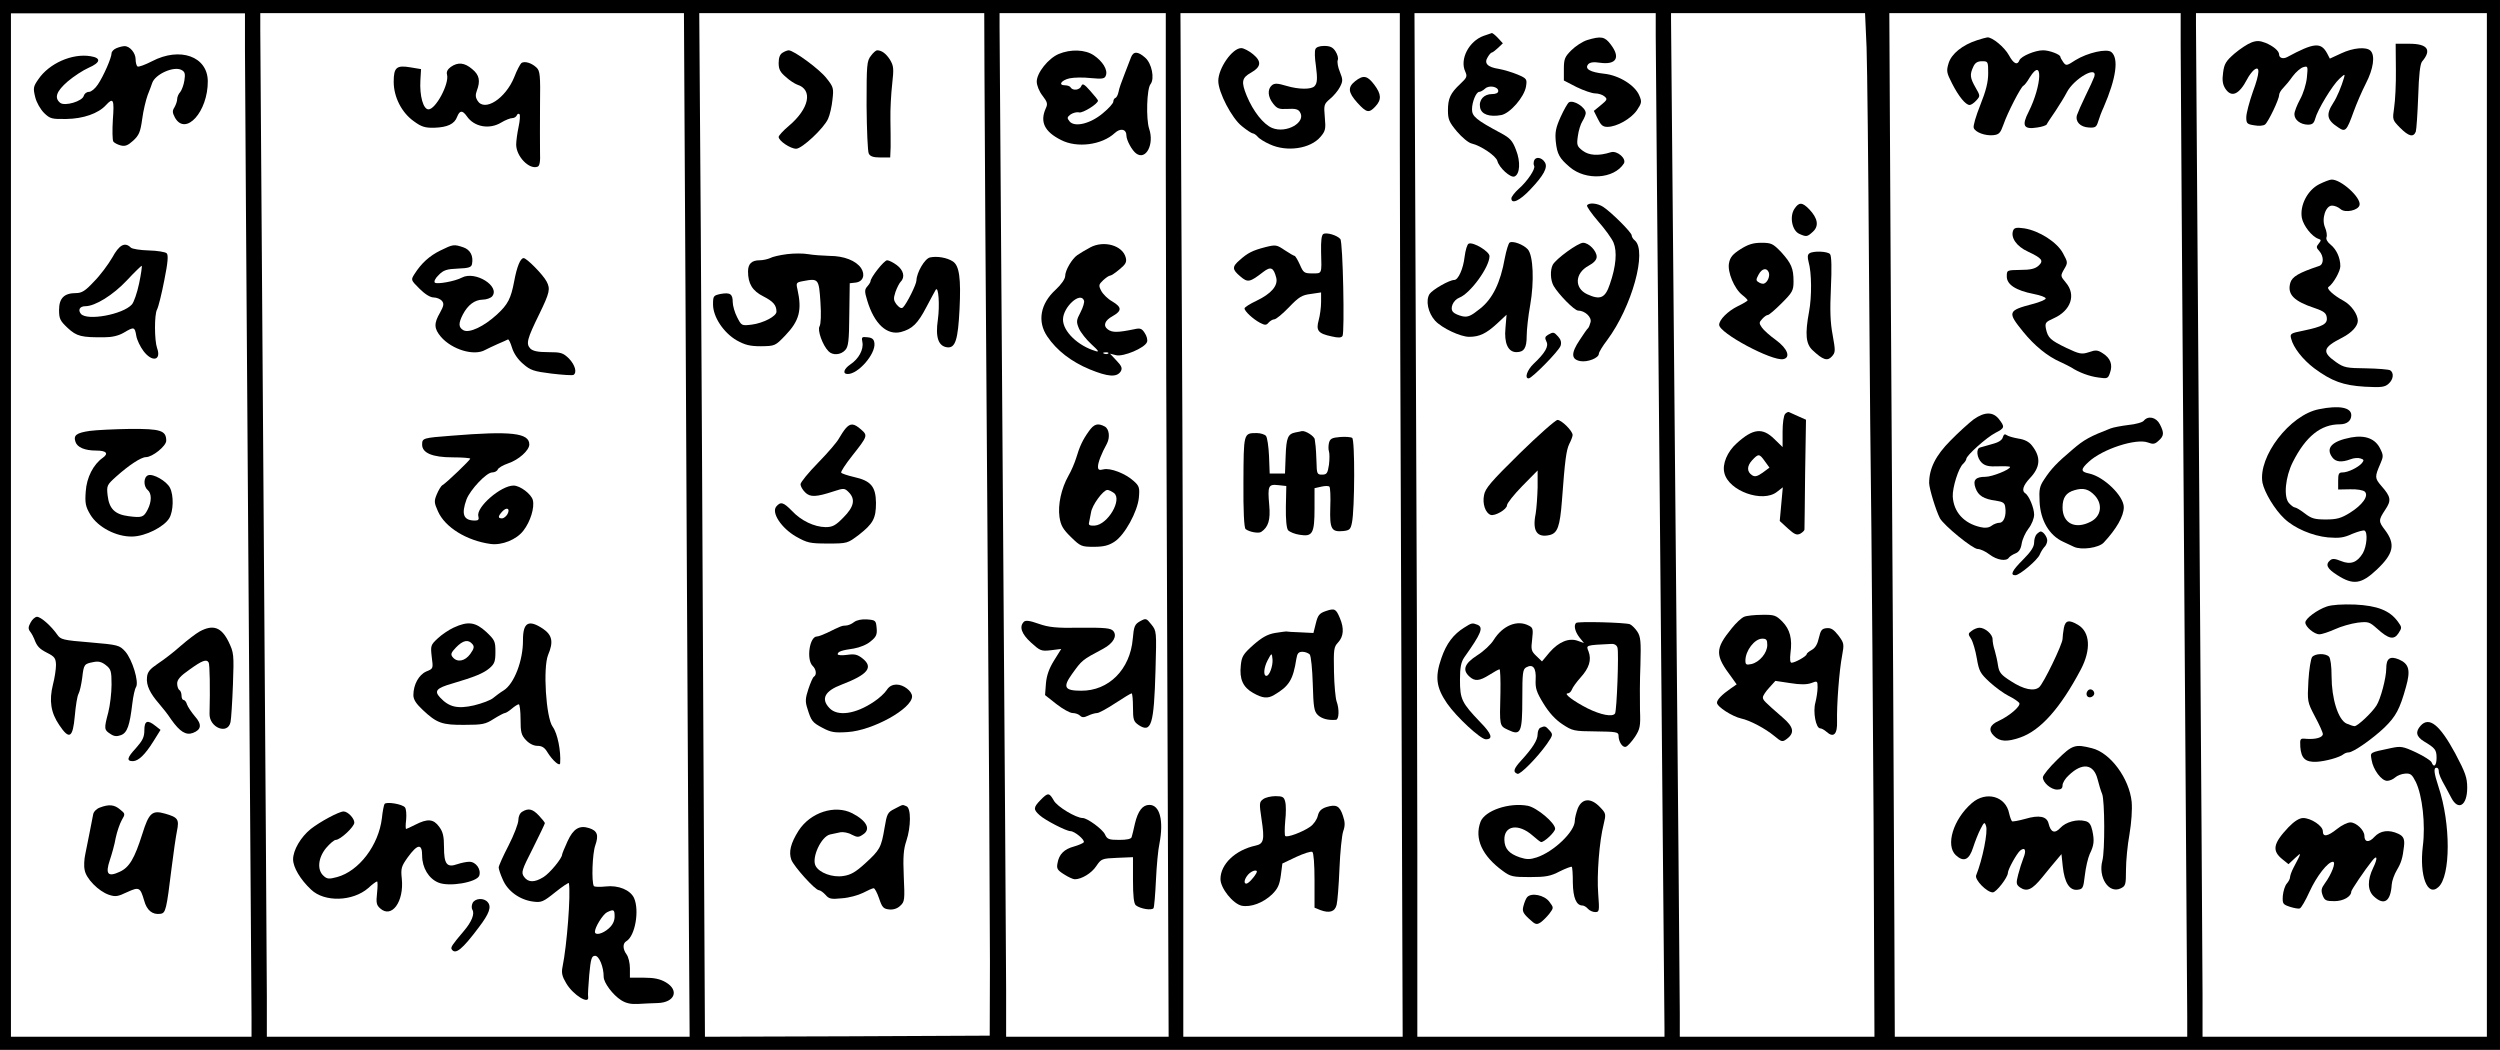 <?xml version="1.0" standalone="no"?>
<!DOCTYPE svg PUBLIC "-//W3C//DTD SVG 20010904//EN"
 "http://www.w3.org/TR/2001/REC-SVG-20010904/DTD/svg10.dtd">
<svg version="1.0" xmlns="http://www.w3.org/2000/svg"
 width="1143pt" height="480pt" viewBox="0 0 1143 480"
 preserveAspectRatio="xMidYMid meet">

<g transform="translate(0,480) scale(0.1,-0.1)"
fill="#000000" stroke="none">
<path d="M0 2400 l0 -2400 5715 0 5715 0 0 2400 0 2400 -5715 0 -5715 0 0
-2400z m1120 2172 c0 -92 7 -1105 15 -2252 8 -1147 15 -2124 15 -2172 l0 -88
-550 0 -550 0 0 2340 0 2339 535 0 535 0 0 -167z m2014 -1104 c3 -700 9 -1753
12 -2340 l7 -1068 -967 0 -966 0 0 183 c0 100 -7 1118 -15 2262 -8 1144 -15
2115 -15 2158 l0 77 969 0 968 0 7 -1272z m1367 1005 c0 -148 6 -1049 13
-2003 7 -954 12 -1886 12 -2070 l-1 -335 -651 -3 -651 -2 -7 1347 c-3 742 -9
1795 -12 2341 l-7 992 652 0 651 0 1 -267z m829 -421 c0 -379 3 -1432 7 -2340
l6 -1652 -371 0 -372 0 0 213 c0 116 -7 1141 -15 2277 -8 1136 -15 2093 -15
2128 l0 62 380 0 380 0 0 -688z m1070 90 c0 -329 3 -1382 7 -2340 l6 -1742
-501 0 -502 0 0 1058 c0 581 -3 1634 -7 2340 l-6 1282 502 0 501 0 0 -598z
m1170 496 c0 -57 9 -1093 20 -2303 11 -1210 20 -2217 20 -2237 l0 -38 -565 0
-565 0 0 853 c0 470 -3 1523 -7 2340 l-6 1487 551 0 552 0 0 -102z m964 -55
c3 -87 8 -538 11 -1003 3 -465 8 -1005 11 -1200 2 -195 7 -797 10 -1338 l4
-982 -445 0 -445 0 0 108 c0 59 -9 1097 -20 2307 -11 1210 -20 2215 -20 2233
l0 32 444 0 443 0 7 -157z m1436 10 c0 -82 7 -1093 15 -2248 8 -1155 15 -2142
15 -2192 l0 -93 -668 0 -669 0 -2 508 c-2 591 -7 1427 -17 3025 l-6 1147 666
0 666 0 0 -147z m1400 -2193 l0 -2340 -650 0 -650 0 0 193 c0 105 -7 1135 -15
2287 -8 1152 -15 2119 -15 2148 l0 52 665 0 665 0 0 -2340z"/>
<path d="M533 4580 c-13 -5 -23 -16 -23 -24 0 -20 -37 -105 -63 -143 -12 -18
-30 -33 -40 -33 -11 0 -21 -8 -24 -18 -6 -25 -87 -49 -108 -32 -28 23 -17 53
35 98 27 23 70 51 95 62 55 24 59 45 9 53 -84 14 -190 -33 -239 -106 -23 -33
-24 -40 -14 -81 6 -25 24 -56 41 -73 27 -26 35 -28 101 -27 77 1 147 25 182
64 33 36 38 25 31 -67 -3 -49 -2 -93 2 -100 4 -6 19 -14 34 -18 20 -5 33 0 57
22 26 24 33 39 41 98 5 39 17 88 25 110 9 22 18 47 21 56 14 40 99 78 134 59
15 -8 18 -17 13 -48 -3 -20 -12 -44 -19 -53 -8 -8 -14 -23 -14 -32 0 -10 -6
-26 -12 -37 -11 -17 -10 -25 2 -48 49 -86 151 28 150 167 -1 113 -127 158
-255 91 -31 -16 -61 -27 -66 -24 -5 3 -9 18 -9 33 0 29 -27 61 -51 60 -8 0
-24 -4 -36 -9z"/>
<path d="M513 3622 c-18 -31 -55 -81 -83 -109 -40 -43 -56 -53 -83 -53 -53 0
-77 -23 -77 -77 0 -41 5 -50 40 -83 41 -38 63 -43 168 -42 34 0 64 7 88 21 47
28 50 27 57 -14 3 -19 18 -50 33 -70 40 -53 83 -43 62 14 -12 34 -13 153 0
176 6 11 21 71 33 133 17 84 19 116 11 124 -6 6 -43 12 -82 13 -39 1 -76 7
-82 13 -27 27 -53 13 -85 -46z m123 -118 c-9 -43 -24 -86 -33 -96 -41 -46
-205 -76 -233 -43 -15 18 -5 35 20 35 45 0 127 51 190 118 36 39 67 68 68 67
2 -2 -3 -38 -12 -81z"/>
<path d="M411 2830 c-62 -9 -76 -20 -66 -50 8 -25 42 -40 95 -40 46 0 58 -13
30 -33 -43 -30 -74 -90 -78 -154 -4 -53 -1 -69 21 -106 34 -57 119 -102 192
-100 60 1 145 44 169 84 19 32 21 104 3 139 -15 30 -77 66 -100 57 -21 -8 -22
-50 -2 -67 19 -16 19 -53 0 -90 -18 -35 -26 -38 -87 -30 -63 8 -89 34 -96 95
-5 45 -3 48 39 86 58 52 114 89 136 89 30 0 93 51 93 75 0 47 -26 55 -166 54
-71 -1 -153 -5 -183 -9z"/>
<path d="M140 1954 c-11 -20 -12 -29 -2 -42 7 -9 15 -24 18 -32 13 -35 23 -46
60 -65 34 -17 39 -25 40 -55 0 -19 -6 -60 -14 -90 -18 -73 -10 -128 29 -185
46 -69 62 -59 71 42 4 45 11 91 17 101 6 11 13 44 17 74 7 61 9 63 51 71 23 5
38 1 57 -14 23 -18 26 -27 26 -89 0 -38 -7 -95 -15 -127 -20 -75 -19 -80 9
-98 17 -12 30 -13 49 -6 29 11 40 44 52 145 4 33 11 66 17 75 14 23 -17 126
-50 163 -26 28 -31 30 -160 41 -124 10 -135 13 -150 35 -27 39 -75 82 -93 82
-8 0 -22 -12 -29 -26z"/>
<path d="M913 1913 c-18 -10 -57 -40 -88 -67 -30 -27 -77 -63 -103 -80 -37
-25 -48 -38 -50 -63 -4 -36 14 -73 55 -120 15 -17 41 -50 56 -73 39 -55 67
-73 99 -61 39 15 42 39 9 76 -16 19 -32 43 -36 54 -3 12 -11 21 -16 21 -5 0
-9 9 -9 19 0 11 -4 23 -10 26 -5 3 -10 17 -10 30 0 18 15 35 57 64 57 41 77
49 87 32 5 -8 7 -118 4 -234 -2 -64 84 -98 96 -38 3 14 8 91 11 171 5 139 4
146 -20 196 -33 67 -71 80 -132 47z"/>
<path d="M660 1461 c0 -31 -8 -47 -39 -82 -40 -43 -44 -59 -13 -59 26 1 56 31
93 90 l33 53 -23 18 c-37 30 -51 24 -51 -20z"/>
<path d="M457 1108 c-15 -5 -29 -19 -31 -31 -6 -33 -27 -137 -36 -182 -5 -22
-7 -55 -3 -72 6 -40 64 -98 111 -114 30 -10 41 -8 83 12 55 25 60 23 78 -38
12 -45 38 -66 74 -61 25 3 28 18 52 213 8 66 19 140 24 165 11 54 5 63 -54 80
-59 17 -74 4 -104 -92 -36 -114 -60 -154 -104 -174 -54 -25 -66 -10 -45 53 9
27 22 72 27 102 6 29 19 66 28 82 16 27 16 29 -8 48 -26 22 -50 25 -92 9z"/>
<path d="M2384 4512 c-5 -4 -21 -33 -33 -65 -40 -98 -136 -160 -168 -107 -9
14 -10 27 -3 45 17 45 12 72 -21 99 -35 30 -65 33 -98 10 -15 -11 -21 -23 -17
-36 10 -42 -52 -158 -85 -158 -24 0 -41 62 -37 132 l3 52 -48 8 c-64 11 -77 0
-77 -66 0 -70 37 -142 93 -181 34 -25 51 -30 93 -29 60 2 92 17 104 50 12 30
24 31 44 3 34 -50 104 -62 158 -29 18 11 41 20 50 20 9 0 18 6 21 13 2 6 8 9
12 5 4 -4 2 -30 -4 -58 -6 -28 -11 -65 -11 -81 0 -54 60 -116 98 -101 9 3 13
23 11 66 0 33 -1 130 0 215 2 137 0 157 -16 172 -22 21 -54 31 -69 21z"/>
<path d="M2014 3655 c-51 -25 -88 -59 -119 -108 -17 -27 -17 -27 23 -67 25
-25 49 -40 65 -40 13 0 30 -7 37 -15 11 -13 9 -23 -8 -54 -29 -50 -28 -73 4
-111 50 -58 151 -89 202 -60 9 5 35 17 57 27 22 9 43 19 47 21 4 2 12 -15 19
-38 8 -26 27 -54 51 -74 33 -29 49 -34 129 -44 51 -6 96 -9 101 -6 17 11 7 46
-21 75 -27 26 -36 29 -95 29 -47 0 -69 5 -81 16 -21 22 -16 43 41 159 47 97
51 114 33 148 -16 31 -91 107 -105 107 -15 0 -31 -40 -43 -105 -15 -80 -29
-107 -79 -153 -60 -55 -126 -86 -153 -72 -23 13 -24 31 -3 72 23 44 54 67 90
68 17 0 37 7 44 15 38 46 -77 118 -138 86 -31 -17 -115 -32 -124 -23 -5 5 2
20 18 35 21 22 37 27 87 29 51 2 62 6 65 21 7 37 -8 65 -39 76 -44 15 -48 14
-105 -14z"/>
<path d="M2065 2808 c-132 -10 -135 -11 -135 -41 0 -38 47 -58 140 -58 44 0
80 -3 80 -6 0 -6 -109 -111 -127 -121 -7 -4 -18 -23 -26 -42 -13 -31 -12 -39
5 -77 32 -74 132 -135 241 -150 52 -7 119 20 150 61 32 41 52 106 43 140 -7
27 -58 66 -88 66 -58 0 -172 -99 -161 -140 4 -15 0 -20 -15 -20 -53 0 -64 28
-39 97 17 44 91 123 117 123 11 0 23 6 26 14 3 7 23 19 46 27 49 16 98 60 98
87 0 53 -84 62 -355 40z m255 -359 c-6 -10 -17 -19 -25 -19 -19 0 -19 9 1 31
21 23 38 14 24 -12z"/>
<path d="M2075 1931 c-22 -10 -55 -32 -74 -50 -32 -30 -33 -33 -27 -85 7 -53
7 -53 -25 -66 -34 -15 -59 -60 -59 -108 0 -20 12 -39 43 -68 64 -60 88 -69
191 -68 81 0 96 3 133 27 24 15 47 27 51 27 5 0 19 9 32 20 13 11 27 20 32 20
4 0 8 -31 8 -69 0 -58 3 -72 25 -95 15 -16 35 -26 52 -26 21 0 33 -8 45 -28
24 -39 58 -69 59 -51 4 55 -12 136 -34 166 -31 42 -45 271 -21 329 25 59 19
90 -23 119 -66 44 -92 30 -92 -51 1 -93 -40 -201 -89 -231 -15 -9 -36 -25 -47
-34 -11 -10 -51 -25 -88 -34 -75 -17 -114 -8 -155 36 -28 30 -17 43 56 64 102
30 143 47 170 70 23 20 27 31 27 75 0 48 -3 54 -42 91 -49 45 -83 50 -148 20z
m85 -76 c9 -11 8 -20 -10 -45 -24 -33 -59 -40 -80 -15 -11 13 -8 21 15 45 32
33 56 38 75 15z"/>
<path d="M1758 1124 c-3 -5 -9 -34 -12 -65 -15 -124 -105 -242 -205 -269 -37
-10 -46 -9 -62 6 -30 27 -25 82 12 127 17 20 37 37 44 37 21 0 85 60 85 79 0
20 -30 51 -49 51 -21 0 -108 -47 -150 -80 -46 -37 -81 -97 -81 -139 0 -36 33
-92 82 -138 61 -59 191 -55 262 7 18 17 36 30 40 30 3 0 3 -24 0 -52 -5 -45
-3 -56 14 -71 53 -48 110 31 99 136 -5 47 -2 56 27 97 45 62 66 65 66 8 0 -55
30 -105 74 -123 49 -21 175 1 187 31 10 29 -15 64 -45 64 -13 0 -37 -5 -55
-11 -48 -17 -61 0 -61 78 0 50 -5 70 -22 93 -26 36 -53 38 -108 10 -22 -11
-41 -20 -43 -20 -3 0 -3 19 0 43 2 23 0 48 -5 55 -11 16 -87 28 -94 16z"/>
<path d="M2388 1089 c-11 -6 -18 -22 -18 -38 0 -16 -20 -68 -45 -117 -25 -48
-45 -93 -45 -100 0 -7 8 -32 19 -56 22 -52 77 -92 138 -100 38 -5 46 -2 102
43 34 27 62 46 62 41 9 -52 -9 -284 -29 -382 -6 -28 -2 -44 17 -76 32 -54 106
-99 100 -62 -2 7 1 52 5 101 7 75 11 87 27 87 18 0 39 -50 39 -96 0 -27 42
-83 80 -107 22 -14 45 -19 78 -17 26 2 65 3 88 4 79 2 101 58 38 95 -26 15
-52 21 -100 21 l-64 0 0 43 c0 24 -7 52 -15 63 -18 24 -19 51 -1 61 40 24 60
140 35 197 -17 37 -72 60 -130 53 -27 -3 -51 -2 -54 2 -11 19 -7 149 7 187 16
46 9 66 -29 78 -44 14 -72 -3 -98 -60 -14 -30 -25 -58 -25 -61 0 -17 -56 -85
-85 -103 -42 -26 -70 -25 -89 1 -14 20 -11 30 40 130 30 60 55 112 55 115 1 3
-12 19 -27 35 -29 31 -48 35 -76 18z m422 -479 c0 -21 -9 -39 -27 -55 -28 -25
-63 -33 -63 -15 0 21 36 79 55 89 31 15 35 13 35 -19z"/>
<path d="M2161 672 c-5 -10 -6 -24 -1 -32 11 -18 -4 -55 -38 -95 -56 -66 -62
-76 -57 -85 17 -27 49 0 124 100 48 63 59 94 41 115 -17 21 -57 19 -69 -3z"/>
<path d="M3578 4559 c-12 -7 -18 -22 -18 -47 0 -29 7 -42 33 -64 17 -16 41
-31 52 -35 73 -23 55 -110 -39 -189 -25 -21 -46 -44 -46 -50 0 -18 54 -54 80
-54 27 0 128 95 146 137 8 17 17 57 20 87 6 52 5 58 -27 98 -31 41 -150 128
-173 128 -6 0 -19 -5 -28 -11z"/>
<path d="M3982 4545 c-19 -24 -20 -40 -20 -228 1 -111 5 -210 10 -219 6 -13
21 -18 53 -18 l45 0 2 48 c0 26 0 83 -1 127 -1 44 3 116 8 160 8 72 7 83 -10
112 -18 28 -38 43 -59 43 -5 0 -18 -11 -28 -25z"/>
<path d="M3598 3638 c-32 -4 -67 -12 -77 -18 -11 -5 -33 -10 -48 -10 -36 0
-53 -16 -53 -51 0 -56 20 -89 70 -114 45 -23 60 -40 60 -70 0 -21 -60 -52
-112 -59 -48 -6 -48 -5 -68 34 -11 21 -20 53 -20 69 0 37 -12 45 -56 37 -32
-7 -34 -9 -34 -48 0 -57 48 -129 108 -164 38 -21 60 -27 111 -27 64 1 65 1
112 50 64 67 76 115 55 210 -7 30 -6 32 27 38 69 13 71 10 78 -95 4 -59 2
-101 -4 -112 -11 -17 14 -87 41 -114 19 -20 56 -17 76 5 15 16 18 42 19 163
l2 143 27 3 c34 4 45 35 25 66 -23 34 -78 56 -144 56 -32 1 -76 4 -98 8 -22 4
-66 4 -97 0z"/>
<path d="M4252 3623 c-24 -5 -61 -69 -62 -105 0 -18 -44 -106 -61 -123 -7 -7
-16 -3 -29 12 -15 20 -16 27 -6 58 7 20 18 41 24 47 21 21 13 53 -18 76 -16
12 -36 22 -44 22 -14 0 -76 -79 -76 -96 0 -4 -7 -15 -15 -24 -12 -14 -13 -22
0 -64 32 -107 90 -160 154 -144 52 14 77 38 117 115 20 37 38 72 42 78 13 20
19 -71 10 -136 -12 -81 2 -122 43 -127 37 -4 49 35 56 174 7 142 -1 200 -31
219 -26 17 -71 25 -104 18z"/>
<path d="M3943 3235 c6 -33 -17 -76 -55 -101 -31 -21 -37 -44 -12 -44 48 0
127 91 122 140 -2 19 -10 26 -32 28 -26 3 -28 1 -23 -23z"/>
<path d="M3867 2842 c-8 -9 -22 -30 -31 -46 -8 -16 -51 -66 -95 -111 -45 -46
-81 -90 -81 -99 0 -9 9 -25 21 -37 23 -23 50 -22 132 5 45 15 49 14 67 -4 32
-32 25 -67 -24 -116 -36 -37 -50 -44 -82 -44 -51 1 -111 29 -153 74 -39 40
-52 44 -72 20 -23 -28 23 -98 90 -137 52 -29 63 -32 146 -32 90 0 90 1 142 40
65 51 78 75 78 146 -1 74 -23 101 -100 118 -30 7 -57 16 -59 20 -3 4 20 39 50
77 72 91 72 93 40 121 -32 28 -48 29 -69 5z"/>
<path d="M3905 1956 c-11 -9 -28 -16 -38 -16 -17 0 -24 -3 -85 -33 -19 -9 -40
-17 -47 -17 -34 0 -49 -105 -20 -134 17 -16 20 -42 6 -50 -5 -3 -16 -29 -25
-56 -14 -42 -15 -58 -5 -88 18 -59 23 -65 70 -90 38 -20 54 -23 114 -19 115 7
295 107 295 163 0 24 -39 54 -70 54 -21 0 -35 -8 -46 -25 -9 -14 -35 -38 -58
-53 -84 -57 -167 -69 -204 -29 -40 42 -21 78 56 107 120 46 147 79 95 120 -23
18 -36 21 -70 16 -24 -3 -43 -2 -43 3 0 12 18 18 74 26 28 5 60 18 77 33 25
20 30 31 27 61 -3 34 -5 36 -43 39 -24 2 -48 -3 -60 -12z"/>
<path d="M4090 1102 c-32 -16 -35 -22 -46 -88 -15 -89 -21 -100 -89 -162 -43
-39 -65 -52 -99 -57 -49 -8 -110 14 -127 46 -20 37 26 136 67 144 13 3 34 7
47 10 12 2 36 -2 51 -11 26 -13 32 -13 52 1 37 24 16 63 -50 97 -79 40 -191 4
-245 -80 -36 -57 -46 -97 -33 -133 12 -31 109 -139 126 -139 6 0 20 -10 30
-21 16 -19 26 -21 75 -16 32 2 75 14 97 25 21 11 43 21 48 21 5 1 16 -20 25
-46 14 -42 20 -48 46 -51 19 -2 38 4 51 17 20 18 21 27 16 134 -4 90 -1 125
12 163 21 63 22 150 0 158 -20 8 -13 9 -54 -12z"/>
<path d="M4840 4553 c-47 -20 -100 -86 -100 -126 0 -17 11 -45 26 -64 23 -30
25 -38 15 -59 -27 -61 -6 -106 70 -144 73 -38 187 -23 246 32 26 24 53 18 53
-12 0 -21 26 -69 45 -82 44 -32 83 42 59 113 -15 45 -11 183 6 204 20 25 6 96
-25 122 -33 29 -53 29 -64 1 -5 -13 -18 -48 -30 -78 -12 -30 -25 -66 -27 -80
-3 -14 -9 -26 -15 -28 -5 -2 -9 -10 -9 -17 0 -7 -21 -31 -48 -53 -57 -48 -129
-65 -152 -37 -12 15 -12 19 5 32 11 7 28 12 39 9 16 -4 86 39 86 54 0 3 -16
23 -35 44 -28 32 -36 36 -41 23 -7 -19 -39 -23 -49 -7 -3 6 -15 10 -26 10 -33
0 -16 24 22 32 19 4 62 5 96 1 54 -5 64 -3 69 12 10 25 -15 65 -55 92 -40 27
-106 29 -161 6z"/>
<path d="M4985 3669 c-22 -12 -48 -27 -59 -35 -25 -17 -56 -70 -56 -96 0 -13
-18 -39 -44 -63 -70 -64 -84 -145 -38 -213 43 -64 110 -116 195 -151 83 -34
123 -37 141 -9 8 14 5 24 -19 49 l-30 32 28 -7 c33 -8 131 33 141 60 4 9 -1
28 -10 41 -13 21 -21 24 -47 18 -78 -16 -102 -16 -122 -1 -23 17 -14 41 21 60
44 25 44 41 -1 68 -20 11 -42 33 -50 48 -13 25 -12 29 9 49 12 11 26 21 32 21
5 0 24 13 43 29 28 23 33 33 28 53 -14 56 -100 80 -162 47z m-29 -243 c3 -7
-4 -31 -16 -54 -19 -36 -20 -43 -7 -74 8 -18 33 -50 57 -72 33 -30 37 -37 19
-31 -81 24 -149 90 -149 144 0 57 80 130 96 87z m111 -242 c-3 -3 -12 -4 -19
-1 -8 3 -5 6 6 6 11 1 17 -2 13 -5z"/>
<path d="M4978 2828 c-28 -39 -42 -69 -58 -123 -7 -22 -22 -58 -35 -80 -33
-59 -49 -133 -41 -189 6 -39 16 -56 53 -92 43 -42 48 -44 104 -44 45 0 68 6
94 23 47 30 106 138 112 202 4 45 2 53 -24 76 -37 34 -107 61 -138 53 -20 -5
-25 -2 -25 13 0 18 16 60 41 105 15 29 10 67 -10 78 -32 17 -49 12 -73 -22z
m115 -282 c39 -30 -28 -145 -88 -149 -22 -1 -29 2 -26 13 2 8 6 29 9 46 4 34
56 104 75 104 7 0 20 -7 30 -14z"/>
<path d="M4681 1957 c-22 -22 -11 -55 33 -95 41 -37 46 -40 90 -35 l48 6 -33
-53 c-23 -37 -34 -69 -37 -105 l-4 -53 52 -41 c28 -22 62 -41 74 -41 12 0 27
-5 34 -12 9 -9 18 -9 37 0 14 7 33 12 41 12 8 0 45 20 83 45 38 25 71 45 75
45 3 0 6 -29 6 -64 0 -57 3 -65 26 -81 58 -38 70 2 77 250 5 179 5 180 -19
210 -23 29 -25 29 -51 15 -25 -14 -29 -23 -34 -81 -12 -140 -110 -238 -236
-237 -76 0 -85 16 -42 76 46 64 45 64 143 116 46 25 65 58 46 81 -11 13 -36
16 -149 15 -113 -2 -146 2 -192 18 -42 15 -60 17 -68 9z"/>
<path d="M4757 1142 c-33 -34 -33 -43 -4 -69 25 -23 122 -73 141 -73 19 0 67
-40 61 -51 -3 -4 -23 -13 -44 -19 -45 -12 -69 -35 -76 -76 -5 -25 -1 -32 29
-51 20 -13 42 -23 50 -23 31 0 77 28 98 60 23 34 26 35 96 38 l72 3 0 -104 c0
-75 4 -108 13 -116 20 -16 73 -25 81 -13 3 5 8 63 11 128 3 66 10 141 16 167
20 105 2 177 -46 177 -31 0 -52 -27 -66 -85 -6 -28 -13 -56 -15 -62 -2 -9 -23
-13 -57 -13 -47 0 -55 3 -65 25 -11 24 -81 75 -102 75 -30 0 -117 52 -132 80
-21 37 -27 37 -61 2z"/>
<path d="M6014 4575 c-4 -9 -3 -41 2 -73 8 -62 7 -82 -6 -96 -15 -16 -73 -15
-127 1 -43 13 -56 13 -68 3 -21 -18 -19 -53 6 -84 18 -23 27 -26 66 -24 34 2
48 -1 56 -14 31 -47 -62 -100 -127 -73 -40 17 -86 75 -116 147 -26 64 -23 82
20 106 46 26 49 51 9 84 -18 15 -43 28 -54 28 -41 0 -105 -92 -105 -150 0 -52
62 -171 108 -207 22 -18 45 -33 50 -33 5 0 15 -7 22 -15 7 -9 33 -25 56 -35
78 -36 185 -20 231 34 23 27 25 36 20 90 -5 56 -4 60 24 84 16 13 37 38 45 54
14 27 14 34 0 69 -9 21 -13 45 -10 54 4 8 -1 26 -10 40 -12 19 -25 25 -52 25
-22 0 -37 -6 -40 -15z"/>
<path d="M6196 4429 c-35 -28 -33 -51 10 -99 42 -46 53 -48 82 -17 29 31 28
56 -5 100 -32 42 -50 45 -87 16z"/>
<path d="M6050 3730 c-8 -5 -11 -31 -10 -81 3 -104 5 -99 -40 -99 -37 0 -41 3
-57 40 -10 22 -21 40 -24 40 -3 0 -24 12 -45 26 -37 25 -41 26 -89 14 -58 -15
-80 -26 -117 -59 -36 -31 -35 -43 3 -75 34 -29 43 -27 105 21 34 26 47 20 59
-27 9 -36 -23 -73 -90 -105 -30 -14 -55 -30 -55 -35 0 -13 39 -49 71 -66 23
-12 29 -11 39 1 7 8 19 15 26 15 8 0 38 25 67 55 45 47 59 56 100 61 l47 7 0
-44 c0 -24 -5 -61 -11 -83 -13 -47 -3 -61 59 -74 30 -7 44 -7 50 2 10 16 2
429 -10 443 -14 17 -63 32 -78 23z"/>
<path d="M5923 2823 c-35 -7 -42 -24 -45 -108 l-3 -80 -35 0 -35 0 -3 80 c-2
43 -8 85 -14 92 -6 7 -25 13 -42 13 -61 0 -60 1 -61 -225 -1 -131 3 -209 10
-214 16 -13 59 -21 71 -13 33 22 43 55 37 122 -8 89 -4 97 41 92 l37 -4 -2
-94 c-1 -60 3 -99 10 -108 7 -8 31 -18 53 -21 59 -10 68 6 68 121 l0 92 31 7
c17 4 33 4 37 0 4 -4 6 -46 4 -95 -3 -99 5 -113 59 -108 29 3 34 8 40 38 13
61 14 381 1 388 -6 4 -31 6 -55 4 -38 -3 -46 -8 -51 -27 -3 -13 -3 -31 0 -39
3 -9 3 -36 0 -61 -6 -39 -10 -45 -32 -45 -22 0 -24 4 -25 58 -1 31 -3 64 -4
72 -1 8 -3 22 -4 31 -1 14 -42 41 -59 38 -4 -1 -17 -4 -29 -6z"/>
<path d="M6061 2006 c-29 -10 -36 -19 -45 -56 l-11 -44 -60 3 c-33 1 -62 3
-65 4 -3 0 -26 -3 -51 -7 -34 -6 -59 -20 -98 -54 -47 -42 -54 -53 -58 -94 -7
-63 10 -100 56 -126 44 -25 67 -27 97 -9 68 40 86 69 101 165 4 25 10 32 28
32 12 0 27 -6 33 -12 6 -7 12 -68 14 -135 3 -107 6 -125 23 -142 18 -17 47
-25 83 -22 14 1 16 49 3 84 -5 14 -11 75 -12 136 -2 102 -1 113 19 134 25 27
28 64 8 111 -18 43 -24 46 -65 32z m-243 -221 c2 -30 -14 -75 -28 -75 -15 0
-12 37 5 70 19 36 20 37 23 5z"/>
<path d="M5775 1146 c-18 -13 -18 -19 -7 -93 14 -92 10 -111 -27 -119 -93 -20
-161 -85 -161 -153 0 -42 57 -113 97 -122 42 -8 98 13 139 52 26 26 34 43 40
87 l7 54 63 30 c35 16 68 27 74 23 6 -4 10 -56 10 -131 l0 -124 27 -11 c41
-15 66 -8 74 24 4 15 10 90 13 165 3 76 11 153 17 171 9 25 9 42 -1 71 -15 46
-31 54 -76 40 -24 -8 -34 -19 -39 -40 -4 -17 -19 -39 -35 -50 -34 -24 -106
-51 -114 -42 -3 3 -3 34 0 68 4 34 4 74 0 88 -5 22 -12 26 -44 26 -21 0 -47
-6 -57 -14z m-31 -338 c-13 -23 -37 -48 -46 -48 -13 0 -9 22 9 42 18 20 48 25
37 6z"/>
<path d="M6783 4636 c-67 -24 -110 -107 -84 -163 10 -22 8 -28 -22 -56 -46
-43 -57 -67 -57 -122 0 -41 6 -54 41 -96 23 -27 53 -52 67 -55 43 -10 112 -57
118 -80 8 -31 60 -78 78 -71 25 10 29 67 7 122 -16 42 -27 54 -70 77 -112 60
-131 76 -131 108 0 34 19 80 33 80 6 0 18 7 27 15 18 17 60 9 60 -11 0 -9 -11
-14 -28 -14 -38 0 -62 -27 -55 -62 6 -31 43 -44 97 -34 40 8 105 82 113 131 5
33 4 36 -38 54 -24 10 -63 22 -86 26 -53 8 -69 26 -51 54 7 12 15 21 19 21 3
0 15 9 28 21 l22 21 -22 24 c-12 13 -25 23 -28 23 -3 -1 -20 -7 -38 -13z"/>
<path d="M7257 4617 c-22 -7 -54 -28 -73 -47 -30 -30 -34 -40 -34 -86 l0 -52
58 -30 c33 -16 71 -29 85 -29 15 0 34 -6 43 -14 14 -12 12 -16 -16 -39 l-33
-27 18 -36 c14 -29 23 -37 44 -37 43 0 108 37 135 76 22 33 23 39 11 67 -19
47 -93 93 -161 100 -64 7 -90 22 -73 43 8 9 24 12 55 7 74 -10 94 24 48 84
-27 36 -44 39 -107 20z"/>
<path d="M7173 4332 c-6 -4 -23 -34 -38 -67 -22 -49 -26 -70 -22 -112 6 -58
17 -77 64 -117 74 -63 202 -54 247 16 14 22 -30 61 -59 52 -57 -18 -100 -15
-129 7 -26 20 -28 26 -22 67 3 25 13 56 21 68 8 13 15 30 15 37 0 26 -56 62
-77 49z"/>
<path d="M7014 4066 c-3 -8 -3 -19 0 -24 8 -13 -31 -71 -70 -105 -19 -17 -34
-37 -34 -44 0 -28 38 -11 86 40 62 65 82 102 67 125 -14 23 -42 27 -49 8z"/>
<path d="M7256 3861 c-3 -4 20 -37 50 -72 31 -35 63 -79 71 -98 17 -41 12
-108 -17 -191 -21 -63 -44 -73 -104 -45 -59 28 -56 96 7 130 24 13 37 27 37
41 0 27 -36 64 -62 64 -23 0 -124 -73 -139 -101 -12 -24 -11 -69 4 -96 22 -38
95 -113 112 -113 31 0 63 -30 57 -53 -3 -12 -8 -24 -11 -27 -4 -3 -21 -27 -39
-55 -40 -60 -39 -88 3 -96 33 -6 85 14 85 34 0 6 17 35 38 62 113 152 184 408
126 456 -8 6 -14 17 -14 23 0 13 -91 104 -130 130 -26 17 -65 21 -74 7z"/>
<path d="M6902 3691 c-5 -3 -15 -35 -22 -71 -20 -113 -56 -187 -114 -232 -41
-33 -55 -39 -80 -34 -17 4 -36 12 -42 19 -17 17 0 55 28 66 51 20 138 140 138
190 0 21 -74 66 -95 57 -7 -2 -15 -30 -19 -61 -6 -54 -29 -105 -47 -105 -23 0
-99 -44 -113 -64 -19 -30 -7 -86 25 -122 31 -34 116 -74 156 -74 47 0 78 15
127 60 l44 41 -5 -60 c-7 -70 12 -111 50 -111 35 0 47 19 47 74 0 28 7 92 16
141 19 108 14 227 -11 255 -20 22 -68 40 -83 31z"/>
<path d="M7077 3269 c-13 -8 -15 -14 -7 -30 12 -22 -5 -52 -59 -103 -29 -28
-42 -66 -22 -66 15 0 138 125 146 149 5 15 1 29 -11 42 -20 22 -22 22 -47 8z"/>
<path d="M6948 2727 c-131 -129 -158 -160 -163 -191 -8 -39 6 -81 30 -90 19
-7 75 25 75 44 0 9 32 49 70 88 l70 71 0 -77 c-1 -42 -5 -97 -9 -121 -16 -79
6 -111 65 -97 35 9 46 39 55 155 14 190 20 233 34 262 8 15 15 34 15 40 0 19
-51 69 -69 69 -9 0 -87 -69 -173 -153z"/>
<path d="M7206 1952 c-12 -11 -5 -40 15 -66 l21 -26 -28 10 c-40 15 -87 -4
-129 -52 l-35 -42 -26 25 c-23 22 -25 29 -19 76 5 45 4 53 -14 62 -53 29 -120
2 -162 -65 -12 -20 -46 -52 -75 -70 -59 -38 -69 -67 -36 -97 25 -23 46 -21 92
8 22 14 42 25 46 25 3 0 5 -48 4 -107 -4 -154 -5 -151 35 -170 58 -28 65 -13
65 143 0 118 2 134 18 143 31 17 46 -3 43 -56 -2 -40 4 -58 36 -110 25 -41 54
-73 86 -94 47 -31 53 -32 153 -33 93 -1 104 -3 104 -19 0 -29 19 -57 34 -51 8
3 26 23 41 45 23 36 26 48 23 122 -1 45 -1 138 2 207 3 107 1 129 -14 152 -9
14 -25 30 -34 34 -21 8 -238 14 -246 6z m189 -113 c7 -21 -3 -288 -11 -301
-11 -17 -64 -7 -125 23 -63 32 -113 69 -91 69 7 0 15 8 19 18 3 9 21 34 39 54
40 44 51 81 37 119 -12 30 -16 29 104 35 14 1 25 -6 28 -17z"/>
<path d="M6695 1931 c-50 -31 -82 -73 -105 -140 -30 -86 -24 -134 26 -207 42
-61 153 -164 177 -164 35 0 27 25 -25 78 -85 89 -93 105 -93 193 0 59 5 82 20
104 78 110 89 137 59 149 -23 9 -26 8 -59 -13z"/>
<path d="M7043 1473 c-7 -2 -13 -16 -13 -30 0 -27 -23 -63 -76 -121 -34 -37
-38 -52 -16 -60 13 -4 90 74 134 136 29 42 29 44 12 63 -18 20 -21 21 -41 12z"/>
<path d="M7214 1105 c-7 -19 -14 -45 -14 -58 0 -49 -96 -141 -174 -167 -31
-10 -46 -10 -77 0 -50 17 -70 40 -71 80 -2 66 64 77 129 20 18 -16 36 -30 39
-30 15 0 64 46 64 61 0 27 -84 97 -125 105 -86 16 -196 -22 -216 -73 -29 -77
7 -156 102 -225 35 -26 46 -28 124 -28 72 0 94 4 136 26 28 14 53 23 55 21 3
-2 5 -35 5 -73 1 -69 16 -104 44 -104 7 0 18 -7 25 -15 7 -8 22 -15 33 -15 19
0 20 4 14 83 -7 87 5 241 25 319 11 46 11 49 -17 78 -41 43 -81 41 -101 -5z"/>
<path d="M6982 698 c-6 -7 -13 -25 -17 -41 -6 -22 -2 -32 25 -57 30 -28 35
-29 54 -17 11 8 29 26 40 40 20 27 20 27 -1 55 -23 30 -82 42 -101 20z"/>
<path d="M8204 3845 c-23 -35 -11 -99 22 -114 33 -15 37 -14 63 10 28 26 22
61 -17 102 -32 33 -47 34 -68 2z"/>
<path d="M7958 3661 c-36 -23 -48 -37 -53 -64 -8 -40 24 -117 61 -146 13 -10
24 -21 24 -24 0 -3 -20 -15 -45 -27 -45 -22 -85 -62 -85 -85 0 -38 242 -167
293 -157 35 7 20 48 -33 87 -28 20 -57 46 -65 58 -13 19 -13 23 2 39 9 10 20
18 26 18 5 0 33 24 63 54 49 49 54 58 54 99 0 60 -10 83 -57 135 -37 38 -44
42 -90 42 -37 0 -60 -7 -95 -29z m129 -107 c6 -17 -6 -46 -23 -51 -5 -1 -16 1
-24 7 -12 7 -12 12 0 34 15 29 38 34 47 10z"/>
<path d="M8273 3642 c-9 -6 -10 -17 -4 -40 14 -48 15 -159 2 -227 -19 -103
-15 -148 17 -177 47 -44 67 -50 87 -28 17 19 17 25 4 98 -11 57 -13 113 -8
217 4 87 3 145 -4 153 -10 13 -75 16 -94 4z"/>
<path d="M8162 2908 c-7 -7 -12 -42 -12 -82 l0 -70 -38 37 c-54 53 -97 48
-171 -19 -44 -39 -68 -96 -57 -137 20 -82 175 -137 240 -86 l27 21 -7 -77 -7
-77 37 -34 c31 -28 41 -32 57 -24 10 6 19 14 19 19 0 5 2 119 3 255 l4 247
-36 16 c-20 9 -39 18 -42 19 -3 2 -11 -2 -17 -8z m-93 -217 l21 -29 -31 -23
c-24 -17 -36 -20 -48 -12 -25 16 -25 42 0 69 29 31 33 30 58 -5z"/>
<path d="M7974 1980 c-12 -5 -37 -28 -56 -52 -78 -96 -78 -123 0 -226 l22 -31
-26 -18 c-42 -29 -64 -52 -64 -66 0 -18 70 -63 111 -72 41 -9 110 -46 150 -79
35 -29 38 -30 60 -13 35 27 29 54 -20 96 -86 75 -91 80 -91 93 0 7 13 27 29
44 l28 31 67 -10 c48 -8 77 -7 97 0 28 11 29 10 29 -20 0 -18 -5 -49 -10 -69
-12 -42 2 -118 22 -118 6 0 19 -7 29 -16 32 -29 50 -11 48 48 -2 75 10 233 23
300 10 54 9 58 -17 93 -22 28 -34 35 -54 33 -22 -2 -27 -10 -35 -44 -6 -28
-16 -46 -32 -55 -13 -7 -24 -16 -24 -20 0 -9 -53 -39 -69 -39 -7 0 -8 17 -5
44 9 65 -2 108 -37 144 -29 29 -37 32 -93 31 -33 0 -71 -4 -82 -9z m106 -129
c0 -36 -35 -78 -72 -87 -24 -5 -28 -3 -28 16 0 45 42 100 77 100 19 0 23 -5
23 -29z"/>
<path d="M9039 4616 c-66 -21 -117 -62 -130 -105 -11 -36 -9 -44 16 -93 30
-59 62 -98 80 -98 7 0 20 9 31 21 18 20 18 21 -4 59 -25 44 -27 59 -10 95 8
18 19 25 40 25 27 0 28 -1 28 -55 0 -40 -10 -80 -36 -145 -20 -50 -34 -97 -30
-105 7 -20 53 -37 90 -33 26 3 32 10 46 49 18 53 80 173 91 177 5 2 18 19 29
38 61 98 56 -35 -5 -157 -33 -64 -23 -82 39 -72 22 3 43 10 44 15 2 5 20 32
40 61 19 29 42 66 51 84 32 63 143 127 126 72 -4 -11 -22 -51 -40 -87 -18 -37
-35 -76 -39 -88 -9 -30 15 -55 54 -57 30 -2 35 2 43 28 5 17 16 46 25 65 57
132 70 223 35 252 -21 17 -109 -3 -164 -37 -40 -26 -43 -27 -56 -9 -7 10 -13
21 -13 24 0 11 -50 30 -79 30 -37 0 -100 -27 -108 -45 -9 -25 -27 -17 -48 22
-20 37 -77 84 -99 82 -6 -1 -27 -6 -47 -13z"/>
<path d="M9204 3746 c-12 -32 15 -72 67 -96 66 -31 74 -42 49 -65 -16 -14 -37
-19 -83 -19 -62 -1 -62 -1 -62 -30 0 -37 41 -64 123 -80 31 -6 56 -15 55 -21
-1 -5 -28 -17 -60 -25 -114 -30 -116 -37 -43 -127 52 -64 111 -112 170 -138
19 -9 42 -20 50 -25 33 -22 83 -41 124 -46 41 -6 44 -5 53 22 13 37 2 66 -32
88 -24 16 -33 17 -64 6 -34 -11 -43 -9 -103 19 -74 36 -85 46 -94 88 -5 27 -2
31 36 48 78 35 103 107 55 163 -25 30 -25 31 -8 61 18 30 17 32 -5 73 -27 51
-109 103 -177 114 -36 5 -46 3 -51 -10z"/>
<path d="M9024 2883 c-21 -16 -69 -59 -106 -97 -69 -69 -98 -129 -98 -195 1
-27 31 -125 49 -160 18 -33 150 -141 173 -141 12 0 36 -11 54 -25 34 -26 78
-33 89 -14 4 5 17 14 30 19 15 6 24 19 28 44 3 20 17 51 31 69 15 19 26 47 26
64 0 31 -24 88 -41 98 -17 11 -9 36 21 68 49 51 52 97 10 150 -13 17 -34 28
-63 32 -23 4 -47 11 -53 16 -8 6 -13 3 -17 -10 -3 -13 -20 -24 -48 -31 -24 -7
-50 -14 -56 -16 -20 -5 -15 -49 8 -70 15 -14 33 -18 75 -16 30 1 54 0 54 -3 0
-12 -82 -45 -113 -45 -45 0 -58 -15 -45 -51 12 -35 38 -51 93 -58 32 -5 41
-10 43 -30 6 -38 -7 -71 -26 -71 -10 0 -27 -6 -37 -14 -12 -9 -29 -11 -50 -6
-76 17 -123 69 -127 140 -2 41 27 133 48 150 7 7 14 17 14 22 0 15 92 98 133
119 43 22 44 27 16 63 -27 34 -65 34 -115 -1z"/>
<path d="M9801 2876 c-6 -7 -38 -16 -70 -19 -32 -4 -70 -11 -82 -16 -93 -36
-121 -51 -173 -96 -71 -60 -98 -88 -130 -137 -21 -31 -24 -46 -21 -102 4 -85
44 -154 108 -183 12 -6 34 -16 49 -23 34 -16 113 -5 136 19 58 62 92 121 92
162 0 51 -90 139 -158 154 -40 8 -40 19 -3 53 63 59 218 109 271 89 24 -9 32
-8 49 8 25 22 26 36 6 75 -17 33 -54 41 -74 16z m-223 -342 c37 -41 28 -95
-19 -119 -71 -37 -129 -8 -129 65 0 45 16 68 55 79 40 12 65 5 93 -25z"/>
<path d="M9312 2358 c-7 -7 -12 -24 -12 -39 0 -19 -15 -42 -50 -77 -51 -51
-61 -72 -36 -72 20 0 103 71 112 95 4 10 13 25 20 33 8 7 14 21 14 31 0 16
-18 41 -30 41 -3 0 -11 -5 -18 -12z"/>
<path d="M9436 1929 c-3 -17 -6 -40 -6 -50 0 -24 -87 -204 -107 -221 -24 -20
-71 -10 -128 27 -46 29 -55 40 -60 72 -3 21 -10 52 -15 69 -6 17 -10 40 -10
52 0 22 -34 52 -60 52 -9 0 -25 -6 -35 -14 -17 -12 -18 -15 -3 -37 8 -13 20
-53 26 -89 10 -59 16 -69 58 -108 26 -24 66 -53 88 -64 23 -11 44 -26 48 -32
9 -13 -44 -59 -94 -82 -41 -18 -49 -42 -22 -68 26 -27 60 -29 120 -8 93 32
184 134 278 312 47 90 42 170 -13 203 -42 25 -58 21 -65 -14z"/>
<path d="M9547 1644 c-14 -14 -7 -35 11 -32 9 2 17 10 17 17 0 16 -18 25 -28
15z"/>
<path d="M9405 1326 c-36 -35 -65 -71 -65 -80 0 -24 37 -56 65 -56 18 0 25 5
25 20 0 10 12 31 28 45 62 60 114 53 132 -17 6 -24 15 -54 21 -68 12 -29 13
-261 1 -305 -20 -76 29 -152 83 -127 23 11 25 16 25 85 0 41 7 114 16 163 9
54 13 112 10 148 -11 107 -97 224 -181 245 -78 20 -90 16 -160 -53z"/>
<path d="M9015 1128 c-85 -74 -121 -193 -73 -238 36 -33 61 -22 79 35 9 28 24
66 34 85 16 32 19 33 25 14 10 -25 -16 -154 -45 -226 -8 -20 49 -78 76 -78 16
0 69 69 69 89 0 16 40 88 56 102 22 18 30 2 15 -34 -7 -18 -18 -52 -24 -76
-10 -39 -9 -45 8 -58 32 -22 56 -11 103 47 24 30 54 66 66 80 l21 25 6 -57 c8
-74 31 -110 67 -106 25 3 27 7 34 67 4 35 14 78 22 96 20 41 22 61 12 108 -6
27 -14 39 -32 43 -38 10 -89 -4 -114 -31 -26 -28 -44 -21 -54 20 -8 33 -43 40
-107 21 -29 -8 -56 -13 -60 -11 -3 3 -9 18 -13 35 -15 80 -106 105 -171 48z"/>
<path d="M10294 4606 c-17 -6 -52 -29 -78 -51 -39 -34 -47 -47 -52 -87 -5 -35
-2 -54 10 -73 28 -43 63 -28 100 43 8 16 22 34 30 41 30 25 28 -13 -4 -99 -16
-46 -30 -98 -30 -116 0 -28 3 -32 37 -37 20 -4 42 -2 49 4 15 12 64 115 64
134 0 8 8 22 18 32 10 10 30 34 44 54 15 20 37 39 49 42 21 6 21 4 16 -48 -3
-30 -17 -74 -31 -99 -14 -26 -26 -56 -26 -68 0 -26 27 -47 61 -48 21 0 28 6
34 27 10 40 79 154 111 183 24 22 26 23 21 5 -12 -41 -33 -91 -49 -115 -35
-54 -30 -79 23 -113 32 -22 38 -16 70 73 13 36 38 94 56 129 34 66 43 127 21
149 -19 19 -79 14 -134 -12 l-52 -24 -13 25 c-28 51 -60 48 -182 -18 -19 -10
-37 -4 -37 12 0 16 -26 38 -62 53 -26 10 -40 11 -64 2z"/>
<path d="M10954 4483 c1 -65 -3 -143 -8 -175 -8 -56 -8 -56 27 -92 40 -40 61
-45 72 -18 3 9 8 82 11 161 3 100 9 150 18 160 45 53 25 81 -59 81 l-62 0 1
-117z"/>
<path d="M10604 3958 c-54 -27 -90 -97 -80 -154 7 -36 46 -86 76 -96 13 -4 13
-7 1 -22 -12 -14 -11 -19 3 -34 21 -24 21 -61 -1 -68 -93 -31 -124 -49 -132
-78 -14 -52 16 -83 113 -115 41 -14 52 -23 54 -43 4 -29 -18 -41 -108 -60 -57
-11 -61 -14 -55 -36 10 -41 53 -96 106 -136 80 -59 132 -78 231 -84 75 -4 91
-2 108 13 23 20 26 50 8 62 -7 4 -57 8 -110 9 -89 1 -101 3 -137 28 -67 47
-62 67 29 113 42 22 69 51 70 76 0 30 -30 72 -64 91 -48 26 -81 57 -70 64 22
15 54 72 54 95 0 39 -18 77 -45 99 -14 11 -22 25 -18 34 3 8 0 28 -7 44 -17
40 3 100 32 100 12 0 29 -7 39 -16 21 -19 82 -6 87 19 7 34 -85 117 -128 116
-8 0 -34 -10 -56 -21z"/>
<path d="M10602 2929 c-133 -26 -279 -217 -258 -336 9 -44 56 -123 100 -164
46 -44 128 -79 199 -86 52 -4 72 -2 111 16 27 11 52 18 57 15 15 -9 10 -71 -8
-103 -26 -43 -56 -54 -100 -36 -27 11 -39 12 -49 4 -24 -20 -15 -39 33 -69 72
-46 109 -41 180 26 77 73 86 116 37 181 -30 39 -30 45 1 92 29 43 27 59 -18
110 -30 35 -30 41 -4 101 14 32 14 39 0 67 -22 47 -68 65 -134 53 -89 -17
-118 -49 -85 -92 15 -20 42 -23 82 -8 15 6 35 8 46 4 16 -5 17 -8 7 -21 -17
-20 -64 -43 -89 -43 -17 0 -20 -6 -20 -39 l0 -39 55 1 c32 1 60 -4 67 -11 19
-19 -11 -61 -69 -97 -39 -24 -59 -30 -109 -30 -51 0 -66 4 -97 28 -19 15 -40
27 -45 27 -5 0 -17 9 -27 20 -25 28 -17 119 18 188 59 117 128 172 214 172 33
0 53 16 53 42 0 35 -55 46 -148 27z"/>
<path d="M10638 2027 c-44 -15 -98 -55 -98 -73 0 -20 41 -54 64 -54 12 0 44
11 71 23 28 13 74 26 103 30 50 6 55 4 90 -27 53 -48 77 -53 98 -21 16 25 16
27 -3 53 -37 51 -94 73 -196 78 -58 2 -106 -1 -129 -9z"/>
<path d="M10571 1796 c-6 -8 -14 -57 -17 -109 -5 -95 -5 -96 30 -163 20 -37
36 -73 36 -80 0 -16 -33 -25 -75 -22 -29 3 -30 2 -28 -37 4 -52 23 -70 73 -68
41 2 107 20 125 35 5 4 15 8 23 8 21 0 111 63 165 115 51 50 69 83 97 184 22
77 14 106 -32 126 -41 17 -58 5 -58 -41 0 -43 -26 -141 -45 -170 -21 -33 -86
-94 -100 -94 -6 0 -23 6 -37 12 -38 18 -68 114 -68 216 0 47 -5 83 -12 90 -16
16 -63 15 -77 -2z"/>
<path d="M11067 1482 c-25 -28 -20 -50 16 -72 50 -30 57 -38 57 -75 0 -36 -13
-47 -23 -20 -4 8 -35 28 -71 45 -60 28 -70 29 -113 20 -103 -22 -96 -18 -90
-55 7 -44 45 -95 71 -95 11 0 27 7 36 15 10 9 30 17 46 18 25 2 32 -4 49 -38
30 -62 45 -194 32 -295 -16 -134 21 -232 71 -186 57 50 57 291 1 458 -21 64
-24 88 -9 88 6 0 10 -7 10 -15 0 -14 9 -35 32 -75 4 -8 16 -30 25 -47 32 -62
73 -36 73 45 0 47 -8 69 -55 158 -71 131 -119 169 -158 126z"/>
<path d="M10463 1018 c-71 -75 -77 -108 -26 -148 l26 -21 30 28 c31 29 31 28
-7 -44 -9 -17 -16 -37 -16 -44 0 -7 -7 -20 -15 -29 -8 -9 -16 -34 -18 -56 -2
-36 0 -39 33 -50 19 -6 40 -10 45 -7 6 2 26 36 44 76 33 72 84 137 107 137 16
0 -6 -57 -37 -99 -16 -22 -18 -32 -10 -54 9 -24 16 -27 54 -27 41 0 77 21 77
44 0 7 62 99 95 140 24 31 27 13 5 -32 -27 -56 -26 -103 3 -130 47 -44 77 -24
82 54 1 17 12 47 24 67 19 32 26 54 32 107 4 33 -2 47 -26 58 -43 20 -82 15
-109 -14 -25 -28 -46 -25 -46 5 0 25 -37 61 -64 61 -13 0 -40 -13 -61 -30 -44
-35 -65 -38 -65 -10 0 24 -54 60 -90 60 -17 0 -40 -14 -67 -42z"/>
</g>
</svg>
